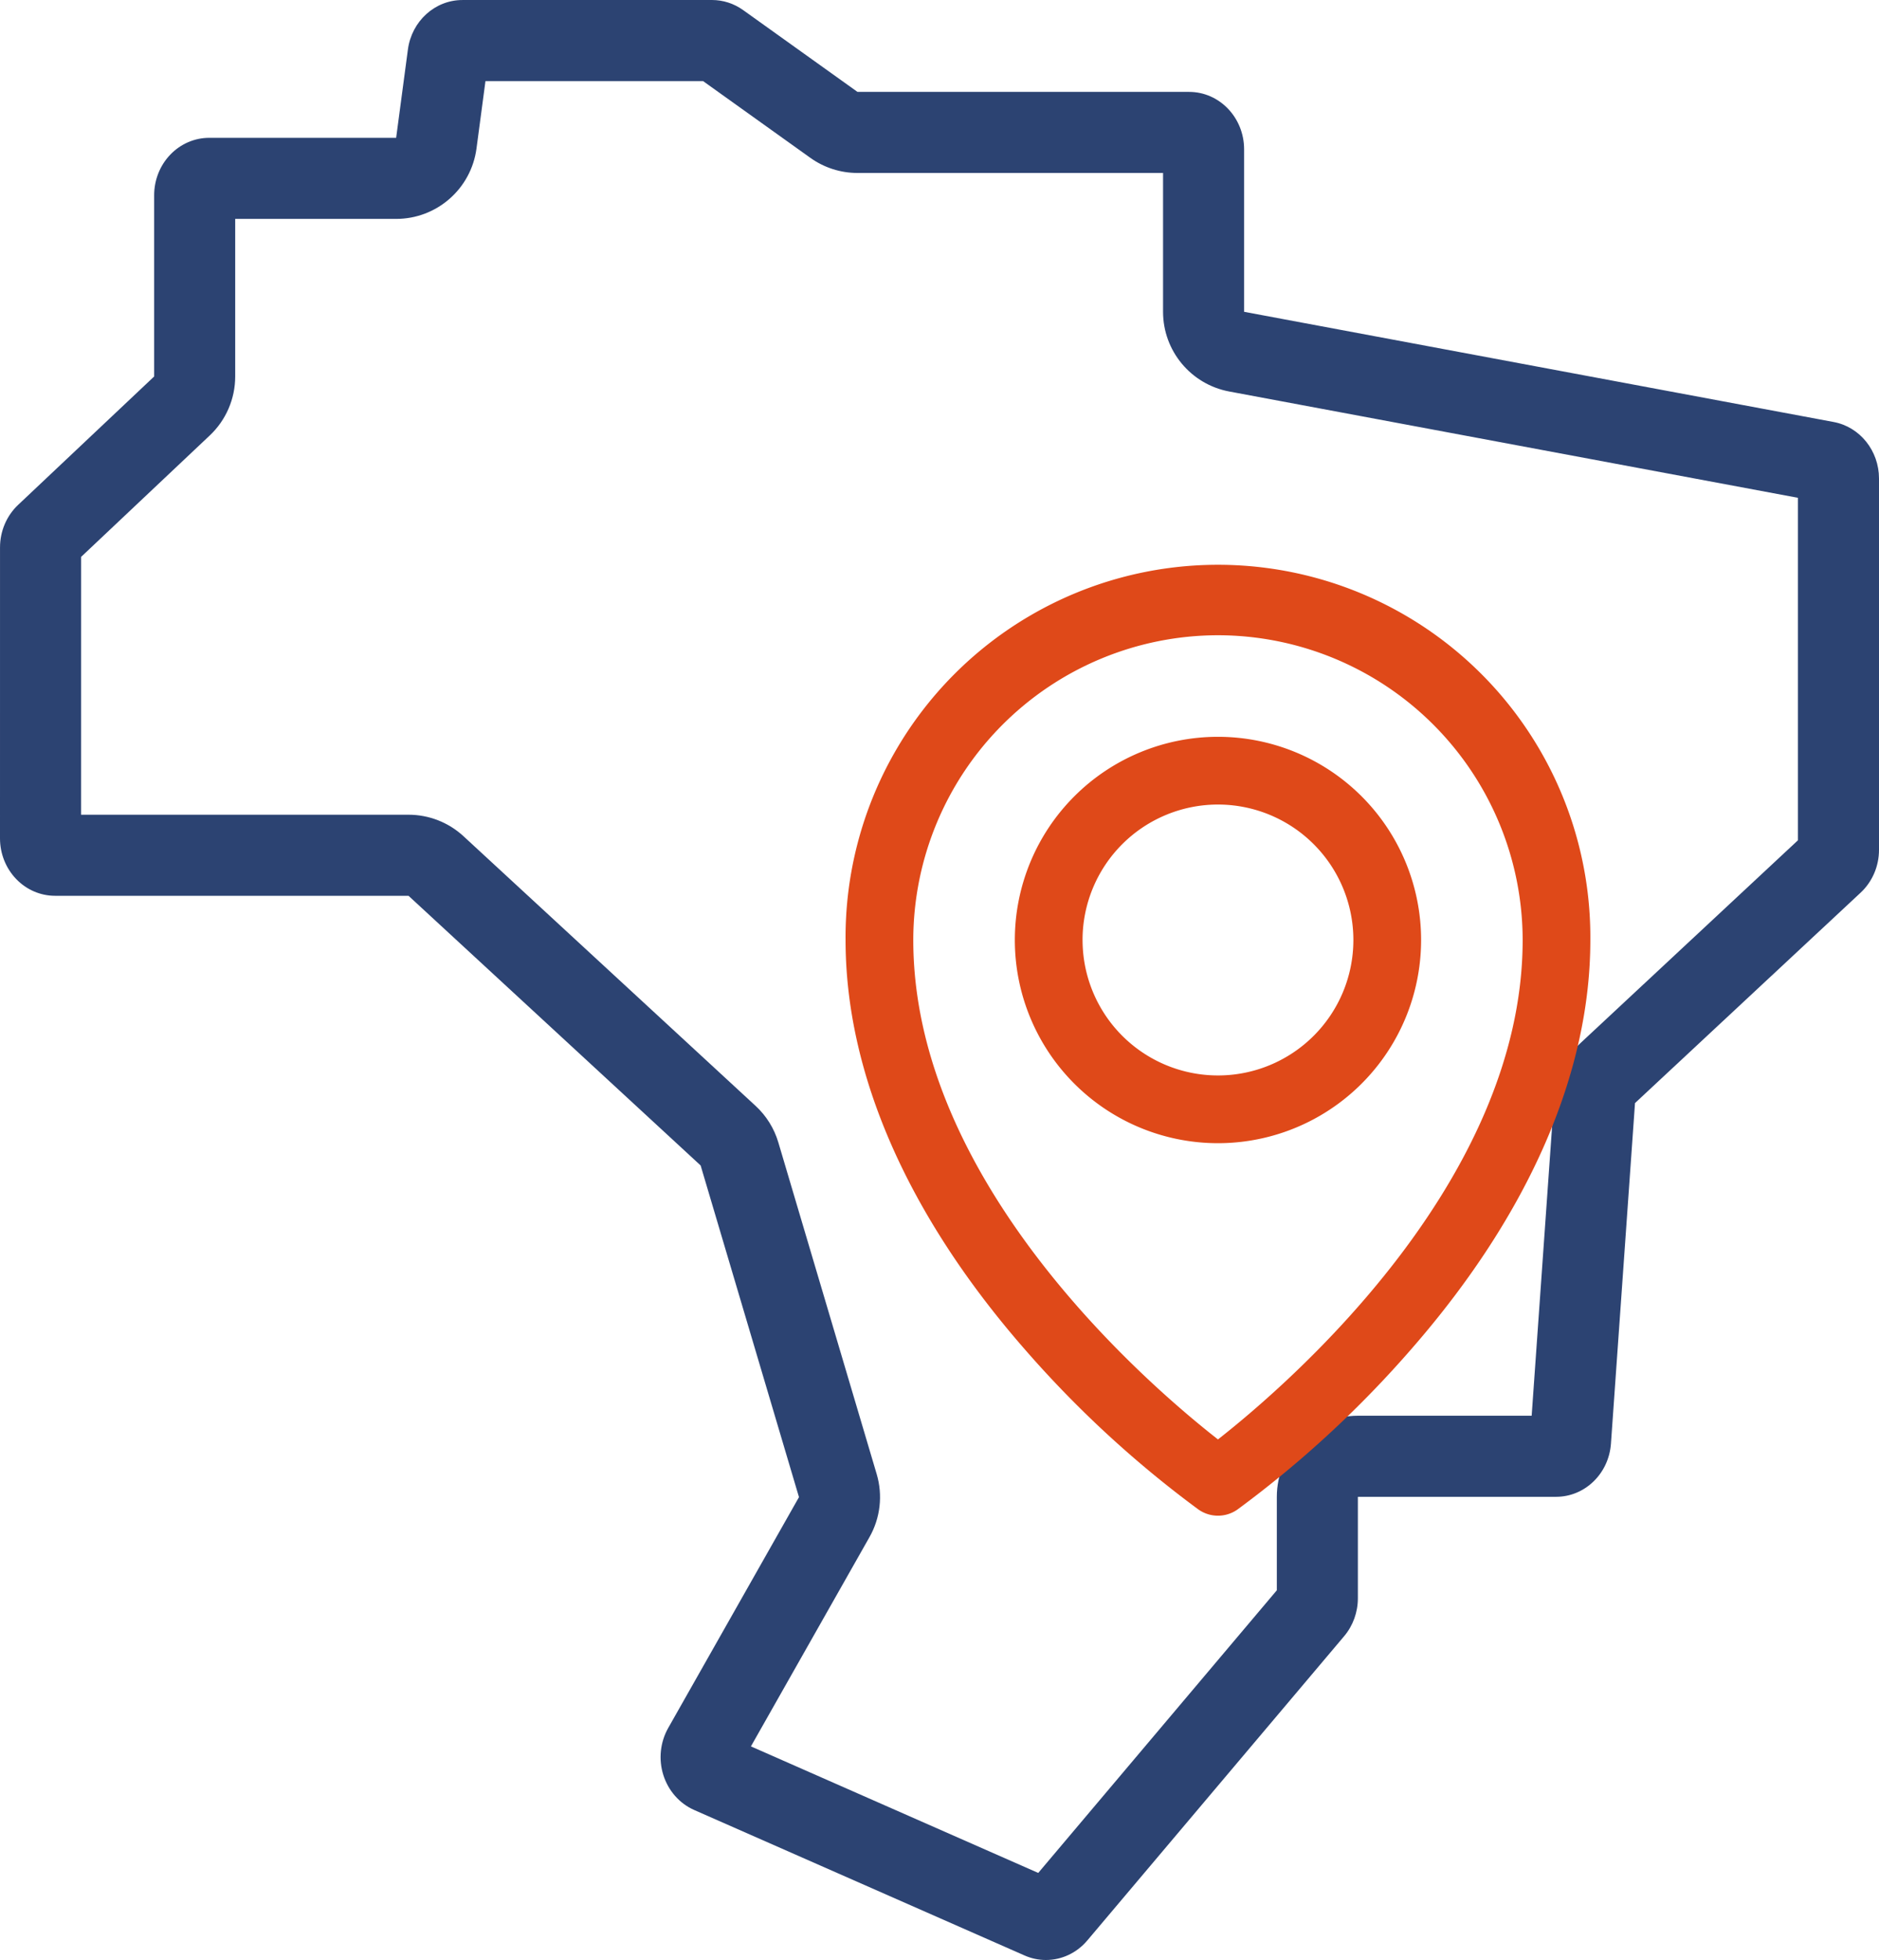 <svg xmlns="http://www.w3.org/2000/svg" width="92.734" height="96.703" viewBox="0 0 92.734 96.703"><defs><style>.a{fill:none;stroke-linecap:round;stroke-linejoin:round;}.b{fill:#df4919;}.c,.d{stroke:none;}.d{fill:#2c4372;}</style></defs><g transform="translate(-354 -727.543)"><g class="a" transform="translate(354.001 727.541)"><path class="c" d="M90.5,20.823,61.4,15.386V7.369a2.777,2.777,0,0,0-2.717-2.833H42.318L36.674.5A2.64,2.64,0,0,0,35.137,0H22.821A2.757,2.757,0,0,0,20.13,2.446L19.55,6.8H10.324a2.661,2.661,0,0,0-1.921.83,2.9,2.9,0,0,0-.8,2v8.942L.894,24.911A2.889,2.889,0,0,0,0,27.011V41.366a2.9,2.9,0,0,0,.8,2,2.662,2.662,0,0,0,1.921.83H20.161L34.577,57.5l4.853,16.364L32.979,85.254a2.94,2.94,0,0,0-.241,2.329,2.79,2.79,0,0,0,1.523,1.722l16.3,7.176a2.618,2.618,0,0,0,1.056.223,2.67,2.67,0,0,0,2.04-.961L66.336,80.729a2.9,2.9,0,0,0,.678-1.872v-5h9.781A2.766,2.766,0,0,0,79.5,71.227l1.187-16.8L91.827,44.044a2.888,2.888,0,0,0,.906-2.112V23.612A2.8,2.8,0,0,0,90.5,20.823Z"/><path class="d" d="M 34.696 4.002 L 23.958 4.003 L 23.515 7.33 C 23.25 9.318 21.555 10.802 19.55 10.802 L 11.607 10.802 L 11.607 18.577 C 11.607 19.678 11.153 20.731 10.352 21.486 L 4 27.48 L 3.999 40.199 L 20.161 40.199 C 21.167 40.199 22.135 40.578 22.874 41.26 L 37.29 54.565 C 37.82 55.054 38.207 55.676 38.412 56.367 L 43.266 72.731 C 43.575 73.773 43.447 74.895 42.911 75.84 L 37.059 86.166 L 51.239 92.409 L 63.014 78.464 L 63.014 73.852 C 63.014 71.643 64.805 69.852 67.014 69.852 L 75.591 69.852 L 76.701 54.144 C 76.773 53.134 77.224 52.19 77.964 51.5 L 88.733 41.46 L 88.733 24.563 L 60.665 19.318 C 58.772 18.964 57.399 17.312 57.399 15.386 L 57.399 8.536 L 42.318 8.536 C 41.484 8.536 40.67 8.275 39.991 7.789 L 34.696 4.002 M 35.137 0.002 C 35.685 0.002 36.221 0.175 36.674 0.499 L 42.318 4.536 L 58.683 4.536 C 60.183 4.536 61.399 5.804 61.399 7.369 L 61.399 15.386 L 90.496 20.823 C 91.791 21.065 92.733 22.24 92.733 23.612 L 92.733 41.932 C 92.733 42.739 92.404 43.507 91.827 44.044 L 80.691 54.426 L 79.504 71.227 C 79.4 72.707 78.218 73.852 76.795 73.852 L 67.014 73.852 L 67.014 78.857 C 67.014 79.546 66.773 80.212 66.336 80.729 L 53.658 95.744 C 53.131 96.368 52.382 96.705 51.618 96.705 C 51.263 96.705 50.904 96.632 50.562 96.481 L 34.261 89.305 C 33.539 88.987 32.984 88.359 32.738 87.583 C 32.492 86.807 32.58 85.958 32.979 85.254 L 39.431 73.868 L 34.577 57.504 L 20.161 44.199 L 2.716 44.199 C 1.995 44.199 1.304 43.9 0.795 43.369 C 0.285 42.838 -0.001 42.117 -0.001 41.366 L -0 27.011 C -0 26.211 0.324 25.448 0.894 24.911 L 7.607 18.577 L 7.607 9.635 C 7.607 8.884 7.893 8.163 8.403 7.632 C 8.912 7.101 9.603 6.802 10.324 6.802 L 19.55 6.802 L 20.13 2.446 C 20.316 1.046 21.465 0.003 22.821 0.003 L 35.137 0.002 Z"/></g><g transform="translate(-279 28)"><path class="b" d="M228.049,66.025a10.025,10.025,0,1,0-10.025,10.025A10.025,10.025,0,0,0,228.049,66.025Zm-16.708,0a6.683,6.683,0,1,1,6.683,6.683A6.683,6.683,0,0,1,211.342,66.025Z" transform="translate(475.086 679.896)"/><path class="b" d="M185.42,62.48a1.671,1.671,0,0,0,1.916,0,53.17,53.17,0,0,0,8.656-8c5.733-6.593,8.764-13.544,8.764-20.1a18.379,18.379,0,1,0-36.757,0c0,6.558,3.031,13.508,8.764,20.1a53.17,53.17,0,0,0,8.656,8Zm.958-43.138a15.054,15.054,0,0,1,15.037,15.037c0,11.955-11.587,21.934-15.037,24.64-3.455-2.7-15.037-12.663-15.037-24.64A15.054,15.054,0,0,1,186.379,19.342Z" transform="translate(506.732 711.543)"/></g></g></svg>